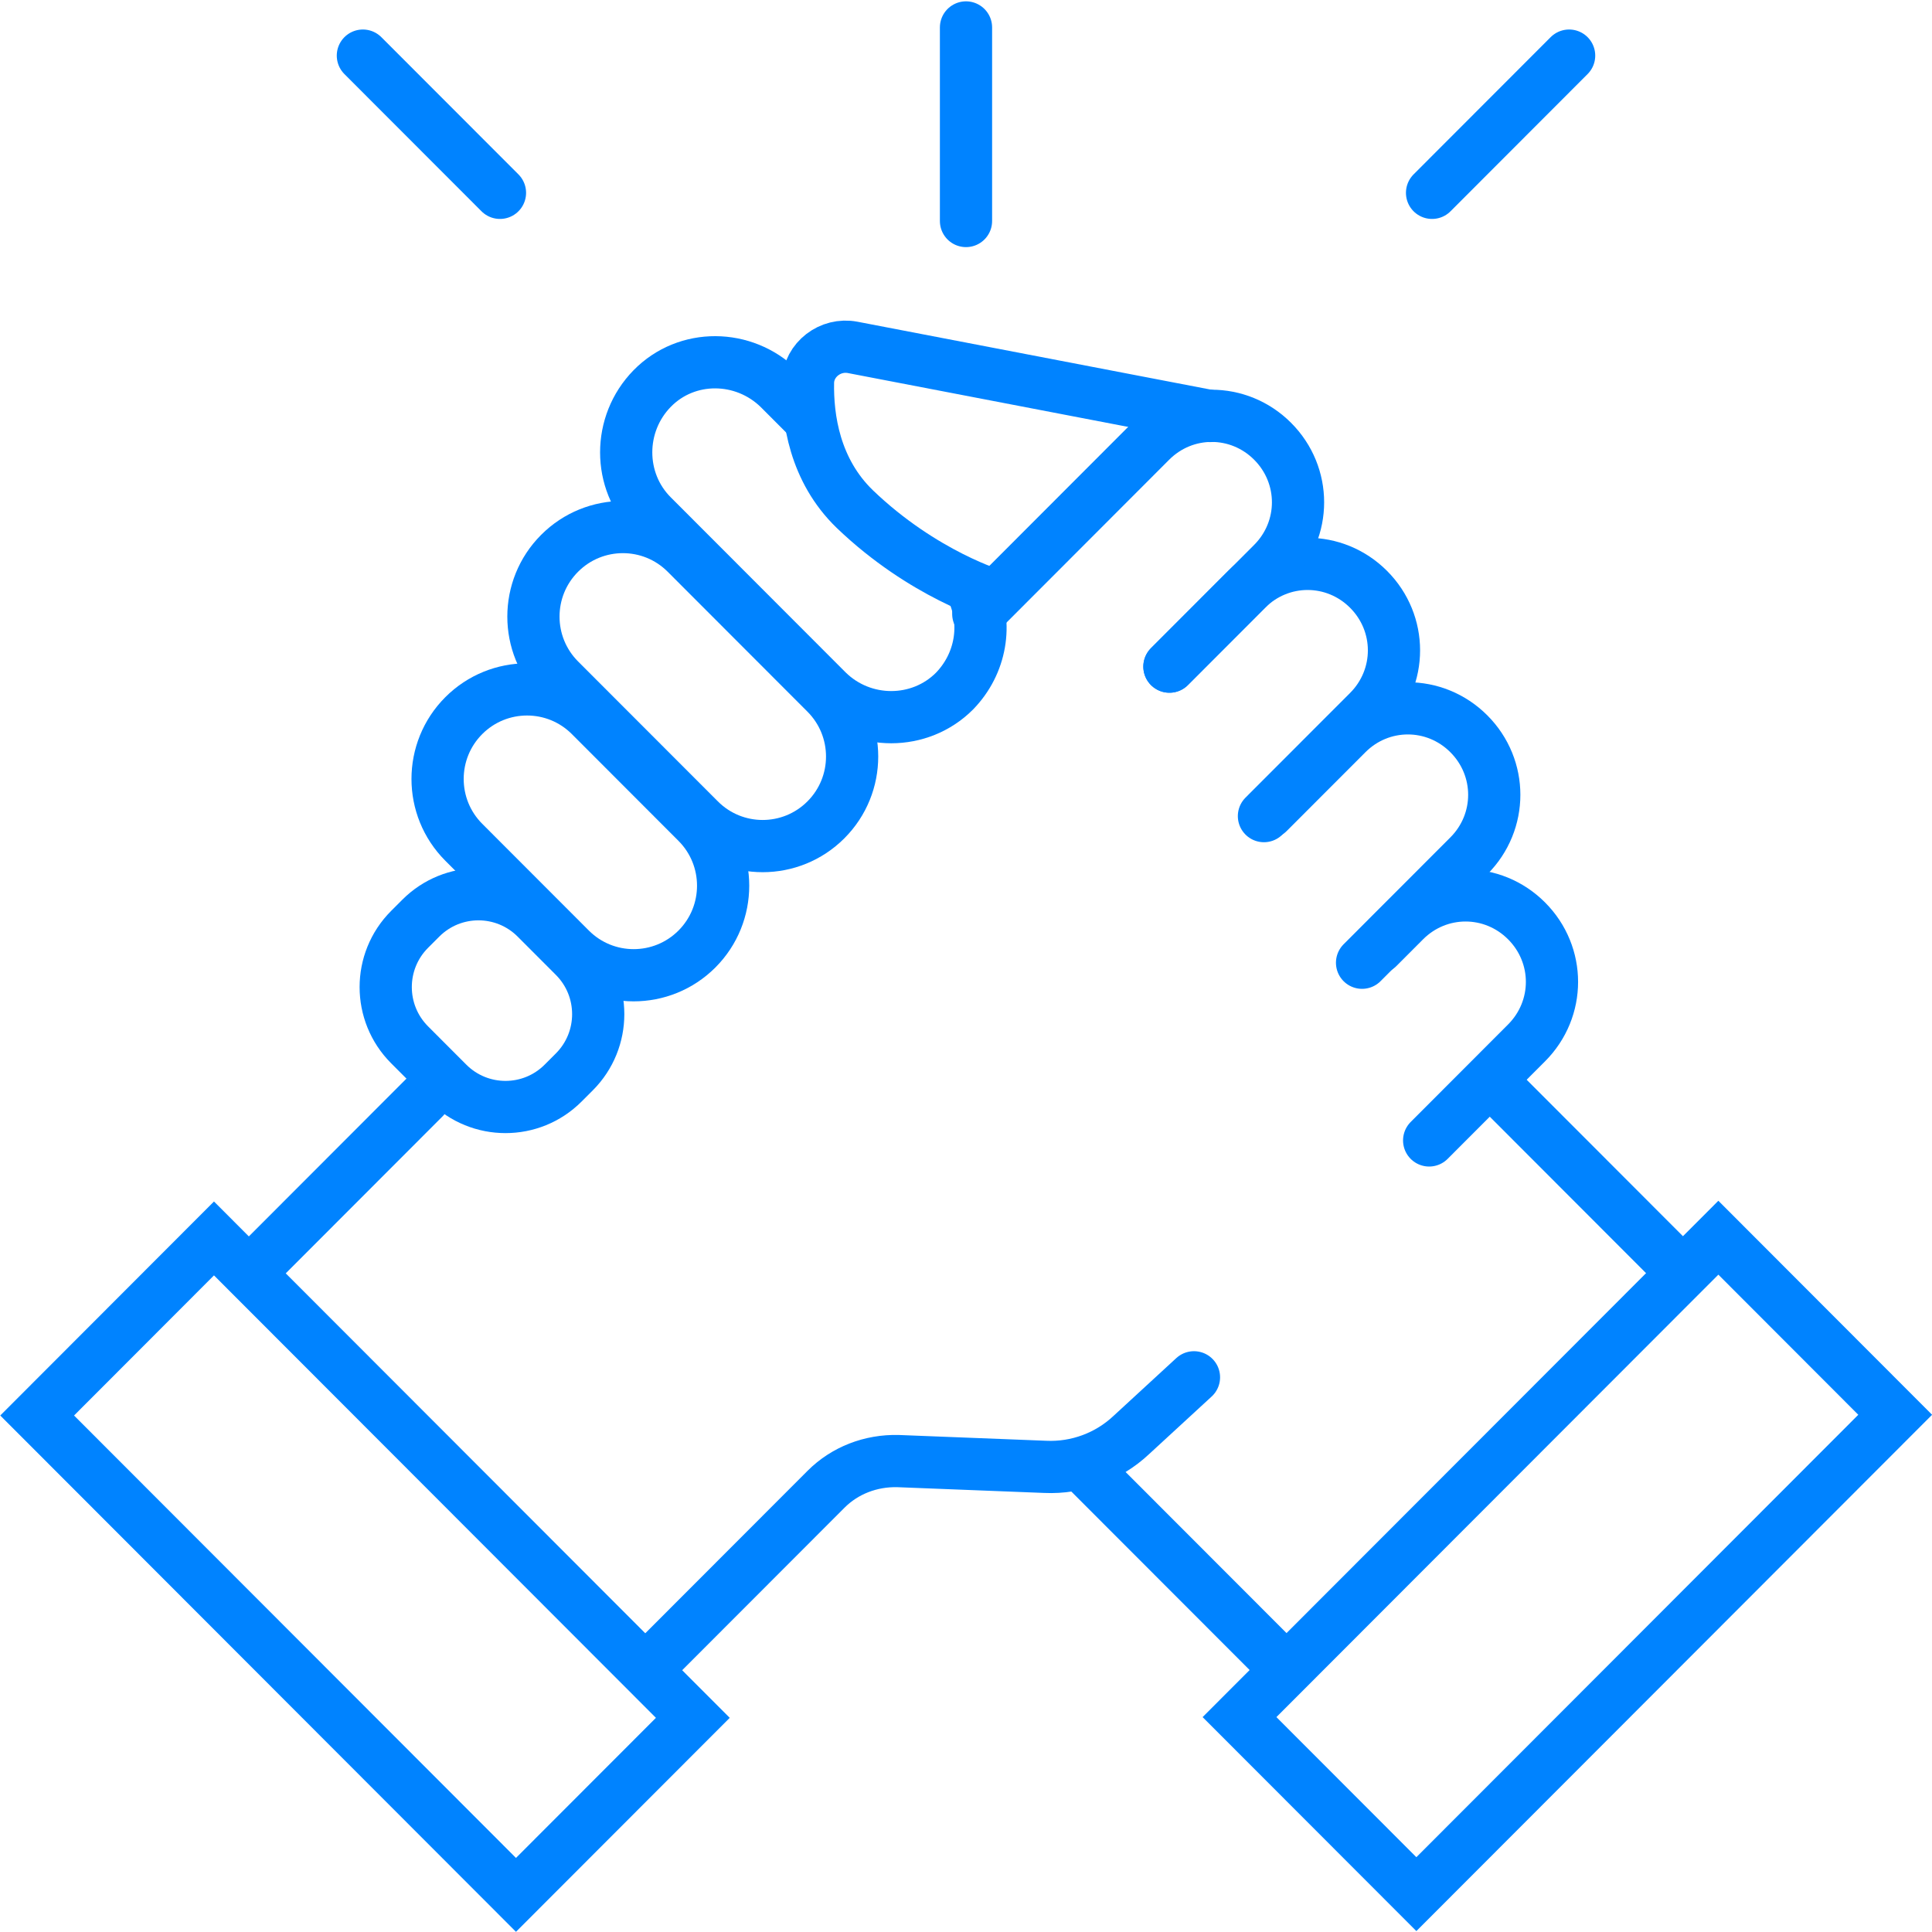 <svg width="74" height="74" viewBox="0 0 74 74" fill="none" xmlns="http://www.w3.org/2000/svg">
<g clip-path="url(#clip0_2506_373)">
<path d="M37 8.465V1.051" stroke="#0083FF" stroke-width="2" stroke-miterlimit="10" stroke-linecap="round"/>
<path d="M54.851 7.386L60.101 2.13" stroke="#0083FF" stroke-width="2" stroke-miterlimit="10" stroke-linecap="round"/>
<path d="M19.15 7.386L13.899 2.13" stroke="#0083FF" stroke-width="2" stroke-miterlimit="10" stroke-linecap="round"/>
<path d="M48.578 31.121L51.59 28.106C52.888 26.806 54.961 26.806 56.26 28.106C57.558 29.406 57.558 31.481 56.26 32.781L52.17 36.875" stroke="#0083FF" stroke-width="2" stroke-miterlimit="10" stroke-linecap="round"/>
<path d="M44.792 25.533L47.749 22.573C49.047 21.273 51.12 21.273 52.419 22.573C53.717 23.873 53.717 25.948 52.419 27.248L48.412 31.259" stroke="#0083FF" stroke-width="2" stroke-miterlimit="10" stroke-linecap="round"/>
<path d="M37.47 23.514L44.074 16.902C45.373 15.602 47.445 15.602 48.744 16.902C50.042 18.202 50.042 20.277 48.744 21.577L44.792 25.533" stroke="#0083FF" stroke-width="2" stroke-miterlimit="10" stroke-linecap="round"/>
<path d="M52.778 36.295L53.8 35.271C55.099 33.971 57.171 33.971 58.47 35.271C59.769 36.571 59.769 38.646 58.47 39.946L54.74 43.681" stroke="#0083FF" stroke-width="2" stroke-miterlimit="10" stroke-linecap="round"/>
<path d="M57.752 42.048L63.748 48.051" stroke="#0083FF" stroke-width="2" stroke-miterlimit="10" stroke-linecap="round"/>
<path d="M41.504 56.185L48.578 63.266" stroke="#0083FF" stroke-width="2" stroke-miterlimit="10" stroke-linecap="round"/>
<path d="M16.248 42.048L10.252 48.051" stroke="#0083FF" stroke-width="2" stroke-miterlimit="10" stroke-linecap="round"/>
<path d="M25.422 63.266L31.639 57.042C32.358 56.322 33.352 55.935 34.403 55.963L40.039 56.184C41.255 56.239 42.444 55.797 43.328 54.967L45.732 52.754" stroke="#0083FF" stroke-width="2" stroke-miterlimit="10" stroke-linecap="round"/>
<path d="M16.118 35.167L15.688 35.597C14.469 36.818 14.469 38.797 15.688 40.018L17.153 41.485C18.373 42.706 20.35 42.706 21.569 41.485L21.999 41.055C23.218 39.834 23.218 37.855 21.999 36.634L20.534 35.167C19.314 33.946 17.337 33.946 16.118 35.167Z" stroke="#0083FF" stroke-width="2" stroke-miterlimit="10" stroke-linecap="round"/>
<path d="M22.61 27.41C21.272 26.071 19.102 26.071 17.764 27.41C16.426 28.75 16.426 30.922 17.764 32.261L21.848 36.35C23.186 37.689 25.355 37.689 26.694 36.35C28.032 35.01 28.032 32.838 26.694 31.499L22.61 27.41Z" stroke="#0083FF" stroke-width="2" stroke-miterlimit="10" stroke-linecap="round"/>
<path d="M26.281 21.192C24.943 19.852 22.773 19.852 21.435 21.192C20.097 22.531 20.097 24.703 21.435 26.043L26.789 31.402C28.127 32.742 30.296 32.742 31.634 31.402C32.973 30.063 32.973 27.891 31.634 26.551L26.281 21.192Z" stroke="#0083FF" stroke-width="2" stroke-miterlimit="10" stroke-linecap="round"/>
<path d="M37.248 22.628C37.829 23.901 37.58 25.422 36.558 26.473C35.231 27.801 33.048 27.801 31.694 26.473L24.98 19.751C23.653 18.423 23.653 16.238 24.98 14.882C26.306 13.527 28.489 13.554 29.843 14.882L30.865 15.906" stroke="#0083FF" stroke-width="2" stroke-miterlimit="10" stroke-linecap="round"/>
<path d="M46.339 15.934L32.661 13.306C31.805 13.14 30.976 13.776 30.948 14.634C30.921 16.017 31.197 18.009 32.744 19.502C35.369 22.02 38.133 22.822 38.133 22.822" stroke="#0083FF" stroke-width="2" stroke-miterlimit="10" stroke-linecap="round"/>
<path d="M65.817 47.407L72.59 54.189L54.25 72.55L47.476 65.769L65.817 47.407Z" stroke="#0083FF" stroke-width="2"/>
<path d="M1.423 54.217L8.196 47.435L26.537 65.797L19.763 72.578L1.423 54.217Z" stroke="#0083FF" stroke-width="2"/>
</g>
<defs>
<clipPath id="clip0_2506_373">
<rect width="74" height="74" fill="white"/>
</clipPath>
</defs>
</svg>
